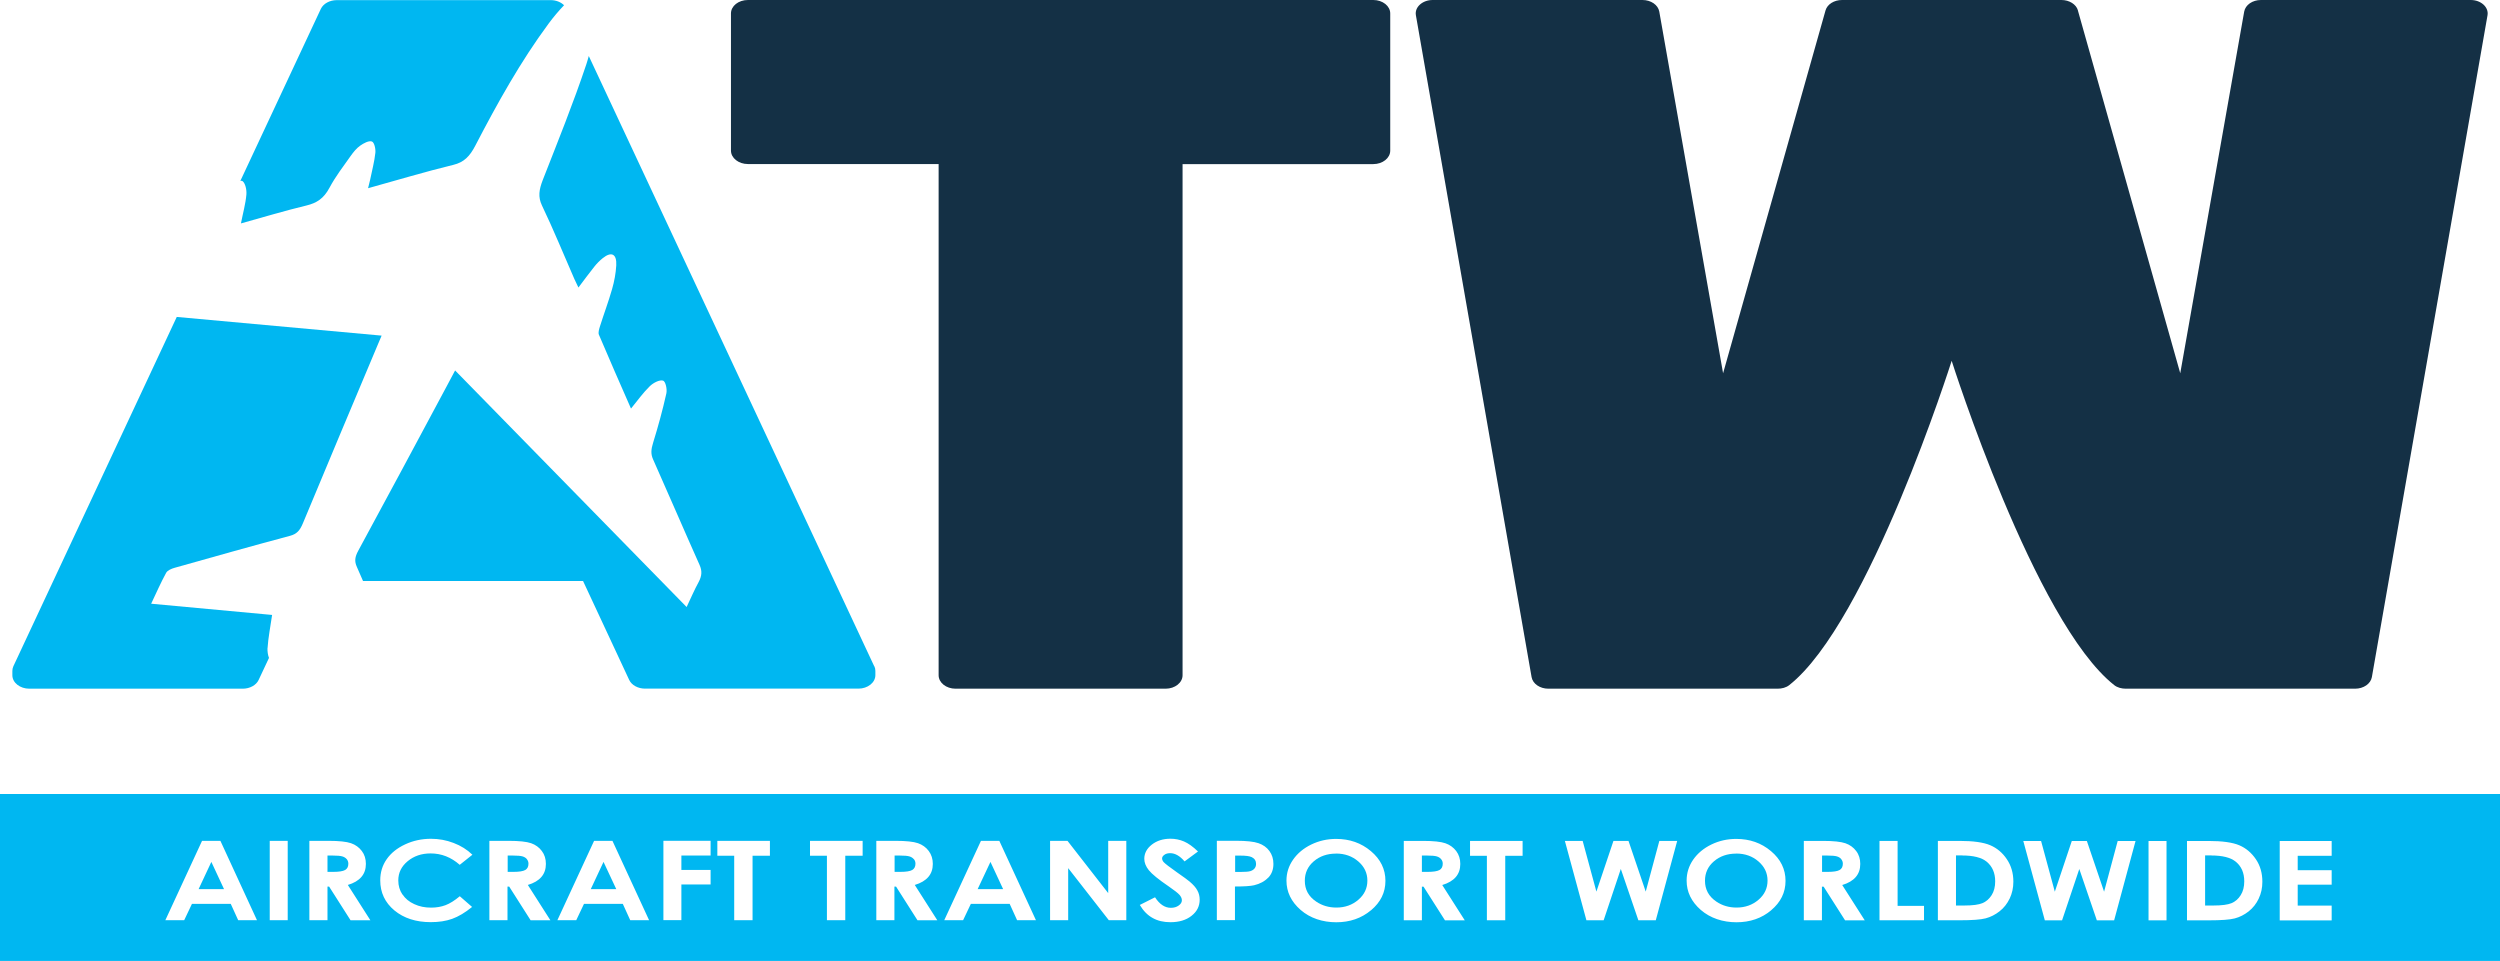 <svg xmlns="http://www.w3.org/2000/svg" width="333" height="128" viewBox="0 0 333 128" fill="none"><g clip-path="url(#clip0_265_794)"><path d="M32.285 24.108C32.676 24.39 32.876 25.27 32.818 25.934C32.71 27.154 32.36 28.39 32.094 29.759C35.03 28.946 37.932 28.066 40.835 27.369C42.157 27.046 43.114 26.473 43.895 24.996C44.686 23.51 45.733 22.158 46.698 20.788C47.064 20.274 47.488 19.743 47.962 19.411C48.445 19.07 49.127 18.705 49.534 18.846C49.85 18.954 50.05 19.801 50 20.34C49.875 21.527 49.551 22.722 49.31 23.909C49.235 24.249 49.152 24.589 49.027 25.07C52.894 24 56.637 22.871 60.388 21.959C61.801 21.618 62.575 20.822 63.315 19.394C66.242 13.759 69.328 8.207 73.079 3.137C73.711 2.282 74.401 1.461 75.133 0.697C74.709 0.282 74.068 0.017 73.37 0.017H44.86C43.92 0.017 43.072 0.481 42.739 1.178L32.019 24.091C32.127 24.083 32.227 24.075 32.285 24.116" fill="#00B7F1"></path><path d="M35.637 86.34C35.728 84.938 36.011 83.519 36.244 81.909C30.963 81.419 25.624 80.921 20.135 80.415C20.842 78.921 21.432 77.577 22.131 76.299C22.314 75.967 22.863 75.743 23.245 75.635C28.377 74.191 33.508 72.739 38.639 71.369C39.538 71.129 39.953 70.656 40.353 69.685C43.646 61.743 46.998 53.826 50.324 45.901C50.466 45.569 50.607 45.237 50.832 44.705C41.708 43.876 32.635 43.046 23.545 42.216L1.78 88.747C1.688 88.954 1.647 89.162 1.647 89.369V89.942C1.647 90.93 2.653 91.734 3.909 91.734H32.335C33.267 91.734 34.123 91.27 34.448 90.573L35.828 87.635C35.679 87.261 35.612 86.747 35.629 86.332" fill="#00B7F1"></path><path d="M116.45 88.755L78.426 7.461C78.318 7.818 78.235 8.174 78.11 8.531C76.372 13.735 74.301 18.847 72.297 23.975C71.806 25.245 71.64 26.224 72.189 27.369C73.719 30.564 75.075 33.892 76.505 37.162C76.663 37.519 76.838 37.859 77.046 38.299C77.794 37.311 78.46 36.398 79.158 35.527C79.491 35.104 79.882 34.714 80.281 34.39C81.437 33.461 82.169 33.809 82.086 35.344C82.027 36.39 81.828 37.477 81.528 38.515C81.054 40.174 80.439 41.809 79.915 43.469C79.799 43.834 79.657 44.324 79.774 44.581C81.162 47.867 82.601 51.112 84.048 54.423C84.93 53.344 85.678 52.291 86.56 51.436C87.034 50.979 87.849 50.564 88.315 50.697C88.647 50.788 88.889 51.834 88.756 52.415C88.265 54.614 87.666 56.805 86.993 58.979C86.726 59.834 86.66 60.465 86.993 61.195C89.072 65.859 91.093 70.581 93.18 75.245C93.529 76.025 93.513 76.689 93.047 77.552C92.498 78.556 92.049 79.61 91.459 80.855C81.146 70.324 70.933 59.884 60.62 49.344C60.204 50.133 59.847 50.813 59.481 51.486C55.572 58.78 51.672 66.083 47.721 73.353C47.264 74.199 47.197 74.755 47.53 75.502C47.804 76.125 48.079 76.755 48.353 77.386H77.661L83.807 90.564C84.132 91.261 84.98 91.726 85.92 91.726H114.338C115.577 91.726 116.592 90.93 116.6 89.942V89.369C116.6 89.154 116.558 88.946 116.467 88.747" fill="#00B7F1"></path><path d="M185.179 20.066C185.179 21.054 184.173 21.859 182.917 21.859H157.518V89.942C157.518 90.93 156.512 91.734 155.256 91.734H127.279C126.039 91.734 125.025 90.938 125.025 89.942V21.851H99.626C98.386 21.851 97.364 21.054 97.364 20.058V1.793C97.364 0.797 98.37 0 99.626 0H182.926C184.165 0 185.179 0.797 185.179 1.793V20.066Z" fill="#143045"></path><path d="M276.771 1.378L290.41 49.718L298.927 1.544C299.085 0.656 300.033 0 301.155 0H329.099C330.472 0 331.52 0.963 331.337 2.033L315.934 90.191C315.776 91.079 314.828 91.734 313.697 91.734H283.166C282.593 91.734 282.027 91.585 281.619 91.261C271.016 82.913 259.963 48.058 259.963 48.058C259.963 48.058 248.918 82.913 238.323 91.261C237.915 91.585 237.35 91.734 236.776 91.734H206.245C205.114 91.734 204.166 91.079 204.008 90.191L188.597 2.033C188.406 0.963 189.462 0 190.835 0H218.779C219.91 0 220.858 0.656 221.016 1.544L229.515 49.718L243.163 1.378C243.396 0.573 244.303 0 245.359 0H274.584C275.631 0 276.546 0.573 276.779 1.378" fill="#143045"></path><path d="M121.715 114.44C121.573 114.266 121.382 114.149 121.141 114.075C120.9 114 120.459 113.958 119.818 113.958H119.161V116.133H119.918C120.683 116.133 121.216 116.05 121.507 115.884C121.789 115.718 121.939 115.436 121.939 115.046C121.939 114.813 121.873 114.614 121.731 114.44" fill="#00B7F1"></path><path d="M166.733 114.174C166.459 114.033 165.943 113.967 165.203 113.967H164.521V116.141H165.286C165.893 116.141 166.309 116.108 166.55 116.033C166.783 115.959 166.974 115.842 167.107 115.676C167.24 115.51 167.307 115.311 167.307 115.071C167.307 114.664 167.116 114.365 166.741 114.174" fill="#00B7F1"></path><path d="M245.259 114.44C245.118 114.266 244.926 114.149 244.685 114.075C244.444 114 244.003 113.958 243.355 113.958H242.698V116.133H243.454C244.219 116.133 244.752 116.05 245.034 115.884C245.326 115.718 245.467 115.436 245.467 115.046C245.467 114.813 245.392 114.614 245.251 114.44" fill="#00B7F1"></path><path d="M191.957 114.44C191.816 114.266 191.625 114.149 191.383 114.075C191.142 114 190.701 113.958 190.061 113.958H189.396V116.133H190.153C190.918 116.133 191.45 116.05 191.741 115.884C192.032 115.718 192.174 115.436 192.174 115.046C192.174 114.813 192.107 114.614 191.957 114.44Z" fill="#00B7F1"></path><path d="M231.262 113.701C230.089 113.701 229.1 114.041 228.301 114.722C227.503 115.402 227.104 116.265 227.104 117.319C227.104 118.49 227.611 119.411 228.617 120.091C229.399 120.622 230.297 120.888 231.312 120.888C232.451 120.888 233.433 120.539 234.231 119.851C235.038 119.162 235.437 118.307 235.437 117.295C235.437 116.282 235.03 115.436 234.223 114.739C233.416 114.041 232.426 113.693 231.262 113.693" fill="#00B7F1"></path><path d="M177.96 113.701C176.788 113.701 175.798 114.041 175 114.722C174.201 115.402 173.802 116.265 173.802 117.319C173.802 118.49 174.301 119.411 175.316 120.091C176.097 120.622 176.996 120.888 178.01 120.888C179.158 120.888 180.131 120.539 180.929 119.851C181.736 119.162 182.135 118.307 182.135 117.295C182.135 116.282 181.728 115.436 180.921 114.739C180.106 114.041 179.125 113.693 177.96 113.693" fill="#00B7F1"></path><path d="M78.692 118.431H82.086L80.389 114.805L78.692 118.431Z" fill="#00B7F1"></path><path d="M70.185 114.44C70.043 114.266 69.852 114.149 69.611 114.075C69.37 114 68.929 113.958 68.288 113.958H67.623V116.133H68.38C69.145 116.133 69.669 116.05 69.96 115.884C70.251 115.718 70.392 115.436 70.392 115.046C70.392 114.813 70.318 114.614 70.176 114.44" fill="#00B7F1"></path><path d="M0 128H333V105.759H0V128ZM31.728 122.573L30.738 120.398H25.566L24.534 122.573H22.023L26.913 112H29.358L34.231 122.573H31.728ZM38.323 122.573H35.928V112H38.323V122.573ZM46.69 122.573L43.837 118.091H43.621V122.573H41.209V112H43.762C45.16 112 46.158 112.108 46.756 112.315C47.355 112.523 47.829 112.871 48.195 113.353C48.561 113.834 48.736 114.407 48.736 115.07C48.736 115.768 48.536 116.348 48.137 116.813C47.738 117.278 47.139 117.635 46.332 117.875L49.335 122.581H46.698L46.69 122.573ZM53.618 119.145C53.984 119.693 54.499 120.124 55.181 120.431C55.855 120.747 56.595 120.896 57.418 120.896C58.117 120.896 58.757 120.788 59.331 120.573C59.913 120.357 60.554 119.958 61.244 119.378L62.882 120.805C61.951 121.568 61.061 122.091 60.229 122.39C59.398 122.689 58.45 122.83 57.377 122.83C55.406 122.83 53.792 122.307 52.536 121.27C51.281 120.224 50.649 118.888 50.649 117.261C50.649 116.207 50.931 115.27 51.505 114.448C52.079 113.626 52.894 112.971 53.959 112.473C55.023 111.975 56.171 111.726 57.402 111.726C58.45 111.726 59.456 111.909 60.421 112.282C61.385 112.647 62.225 113.17 62.924 113.851L61.236 115.195C60.088 114.183 58.799 113.676 57.36 113.676C56.146 113.676 55.131 114.025 54.3 114.714C53.468 115.402 53.052 116.257 53.052 117.27C53.052 117.975 53.235 118.597 53.601 119.145M70.675 122.573L67.823 118.091H67.598V122.573H65.186V112H67.748C69.145 112 70.143 112.108 70.742 112.315C71.332 112.523 71.815 112.871 72.172 113.353C72.538 113.834 72.713 114.407 72.713 115.07C72.713 115.768 72.513 116.348 72.114 116.813C71.715 117.278 71.116 117.635 70.309 117.875L73.312 122.581H70.675V122.573ZM83.949 122.573L82.959 120.398H77.786L76.755 122.573H74.243L79.133 112H81.578L86.46 122.573H83.949ZM94.652 113.958H90.76V115.875H94.652V117.809H90.76V122.564H88.365V111.992H94.652V113.958ZM102.553 113.983H100.241V122.573H97.796V113.983H95.55V112H102.553V113.983ZM114.903 113.983H112.591V122.573H110.146V113.983H107.892V112H114.903V113.983ZM122.205 122.573L119.353 118.091H119.136V122.573H116.725V112H119.286C120.692 112 121.681 112.108 122.28 112.315C122.871 112.523 123.353 112.871 123.711 113.353C124.068 113.834 124.251 114.407 124.251 115.07C124.251 115.768 124.052 116.348 123.652 116.813C123.253 117.278 122.654 117.635 121.848 117.875L124.85 122.581H122.214L122.205 122.573ZM135.479 122.573L134.489 120.398H129.316L128.285 122.573H125.773L130.663 112H133.109L137.99 122.573H135.479ZM150.016 122.573H147.696L142.282 115.635V122.573H139.87V112H142.19L147.613 118.963V112H150.025V122.573H150.016ZM158.707 121.992C157.992 122.556 157.052 122.838 155.896 122.838C154.998 122.838 154.208 122.656 153.543 122.282C152.869 121.917 152.295 121.336 151.821 120.539L153.85 119.519C154.457 120.456 155.164 120.921 155.954 120.921C156.37 120.921 156.72 120.822 157.002 120.614C157.285 120.415 157.426 120.183 157.426 119.917C157.426 119.676 157.318 119.436 157.11 119.195C156.894 118.954 156.428 118.589 155.705 118.091C154.324 117.153 153.434 116.423 153.027 115.917C152.619 115.411 152.42 114.896 152.42 114.39C152.42 113.66 152.753 113.029 153.418 112.506C154.092 111.983 154.915 111.718 155.905 111.718C156.537 111.718 157.144 111.842 157.709 112.083C158.283 112.332 158.907 112.772 159.572 113.419L157.784 114.739C157.16 114.008 156.52 113.643 155.871 113.643C155.555 113.643 155.297 113.709 155.098 113.859C154.898 114 154.79 114.158 154.79 114.332C154.79 114.506 154.865 114.68 155.006 114.838C155.198 115.046 155.788 115.502 156.778 116.199C157.693 116.838 158.258 117.245 158.449 117.419C158.94 117.834 159.289 118.224 159.489 118.606C159.697 118.979 159.797 119.394 159.797 119.834C159.797 120.705 159.439 121.419 158.716 121.983M168.928 116.896C168.463 117.386 167.839 117.726 167.041 117.917C166.575 118.025 165.727 118.083 164.496 118.083V122.564H162.084V111.992H164.645C166.026 111.992 167.024 112.1 167.639 112.315C168.255 112.531 168.737 112.871 169.086 113.353C169.436 113.834 169.619 114.398 169.619 115.07C169.619 115.809 169.394 116.423 168.928 116.913M182.618 121.245C181.345 122.315 179.798 122.846 177.985 122.846C176.172 122.846 174.501 122.299 173.245 121.203C171.989 120.108 171.357 118.805 171.357 117.295C171.357 116.282 171.648 115.353 172.239 114.506C172.829 113.66 173.636 112.987 174.659 112.49C175.69 111.992 176.788 111.743 177.977 111.743C179.773 111.743 181.312 112.282 182.601 113.369C183.89 114.448 184.539 115.776 184.539 117.328C184.539 118.88 183.898 120.174 182.626 121.245M192.465 122.581L189.612 118.1H189.396V122.581H186.984V112.008H189.546C190.943 112.008 191.941 112.116 192.531 112.324C193.122 112.531 193.604 112.88 193.97 113.361C194.328 113.842 194.511 114.415 194.511 115.079C194.511 115.776 194.311 116.357 193.912 116.822C193.513 117.286 192.914 117.643 192.107 117.884L195.109 122.589H192.473L192.465 122.581ZM202.811 113.992H200.499V122.581H198.053V113.992H195.808V112.008H202.811V113.992ZM220.55 122.581H218.23L215.893 115.743L213.606 122.581H211.31L208.441 112.008H210.811L212.641 118.763L214.911 112.008H216.916L219.211 118.763L221.024 112.008H223.403L220.55 122.581ZM235.928 121.245C234.655 122.315 233.108 122.846 231.295 122.846C229.482 122.846 227.811 122.299 226.546 121.203C225.291 120.108 224.659 118.805 224.659 117.295C224.659 116.282 224.95 115.353 225.532 114.506C226.122 113.66 226.929 112.987 227.952 112.49C228.975 111.992 230.081 111.743 231.27 111.743C233.067 111.743 234.605 112.282 235.894 113.369C237.184 114.448 237.832 115.776 237.832 117.328C237.832 118.88 237.192 120.174 235.919 121.245M245.758 122.581L242.905 118.1H242.681V122.581H240.269V112.008H242.822C244.219 112.008 245.217 112.116 245.816 112.324C246.407 112.531 246.889 112.88 247.247 113.361C247.613 113.842 247.787 114.415 247.787 115.079C247.787 115.776 247.588 116.357 247.188 116.822C246.789 117.286 246.19 117.643 245.384 117.884L248.386 122.589H245.75L245.758 122.581ZM256.279 122.581H250.349V112.008H252.761V120.664H256.279V122.581ZM267.689 119.685C267.365 120.365 266.916 120.938 266.342 121.386C265.768 121.834 265.152 122.149 264.487 122.324C263.822 122.498 262.666 122.581 261.027 122.581H258.125V112.008H260.986C262.824 112.008 264.196 112.199 265.094 112.581C265.992 112.963 266.733 113.585 267.307 114.44C267.889 115.295 268.18 116.299 268.18 117.444C268.18 118.257 268.013 119.004 267.689 119.693M281.62 122.589H279.299L276.962 115.751L274.667 122.589H272.371L269.502 112.017H271.872L273.702 118.772L275.964 112.017H277.969L280.264 118.772L282.077 112.017H284.456L281.603 122.589H281.62ZM288.581 122.589H286.185V112.017H288.581V122.589ZM300.864 119.693C300.54 120.373 300.091 120.946 299.525 121.394C298.951 121.842 298.336 122.158 297.671 122.332C297.005 122.506 295.849 122.589 294.211 122.589H291.308V112.017H294.161C296.007 112.017 297.371 112.207 298.27 112.589C299.168 112.971 299.9 113.593 300.482 114.448C301.064 115.303 301.347 116.307 301.347 117.452C301.347 118.265 301.189 119.012 300.856 119.701M310.578 113.992H306.054V115.909H310.578V117.842H306.054V120.622H310.578V122.597H303.659V112.025H310.578V113.992Z" fill="#00B7F1"></path><path d="M261.352 113.942H260.537V120.614H261.659C262.765 120.614 263.564 120.506 264.063 120.299C264.562 120.091 264.961 119.734 265.285 119.236C265.601 118.739 265.759 118.124 265.759 117.394C265.759 116.274 265.377 115.402 264.628 114.78C263.946 114.224 262.857 113.95 261.36 113.95" fill="#00B7F1"></path><path d="M26.455 118.431H29.84L28.152 114.805L26.455 118.431Z" fill="#00B7F1"></path><path d="M294.535 113.942H293.72V120.614H294.843C295.941 120.614 296.747 120.506 297.246 120.299C297.737 120.091 298.153 119.734 298.461 119.236C298.777 118.739 298.935 118.124 298.935 117.394C298.935 116.274 298.561 115.402 297.804 114.78C297.122 114.224 296.041 113.95 294.535 113.95" fill="#00B7F1"></path><path d="M130.223 118.431H133.616L131.928 114.805L130.223 118.431Z" fill="#00B7F1"></path><path d="M46.183 114.44C46.041 114.266 45.842 114.149 45.6 114.075C45.359 114 44.919 113.958 44.278 113.958H43.621V116.133H44.378C45.143 116.133 45.675 116.05 45.966 115.884C46.258 115.718 46.399 115.436 46.399 115.046C46.399 114.813 46.324 114.614 46.191 114.44" fill="#00B7F1"></path></g><defs><clipPath id="clip0_265_794"><rect width="333" height="128" fill="white"></rect></clipPath></defs></svg>